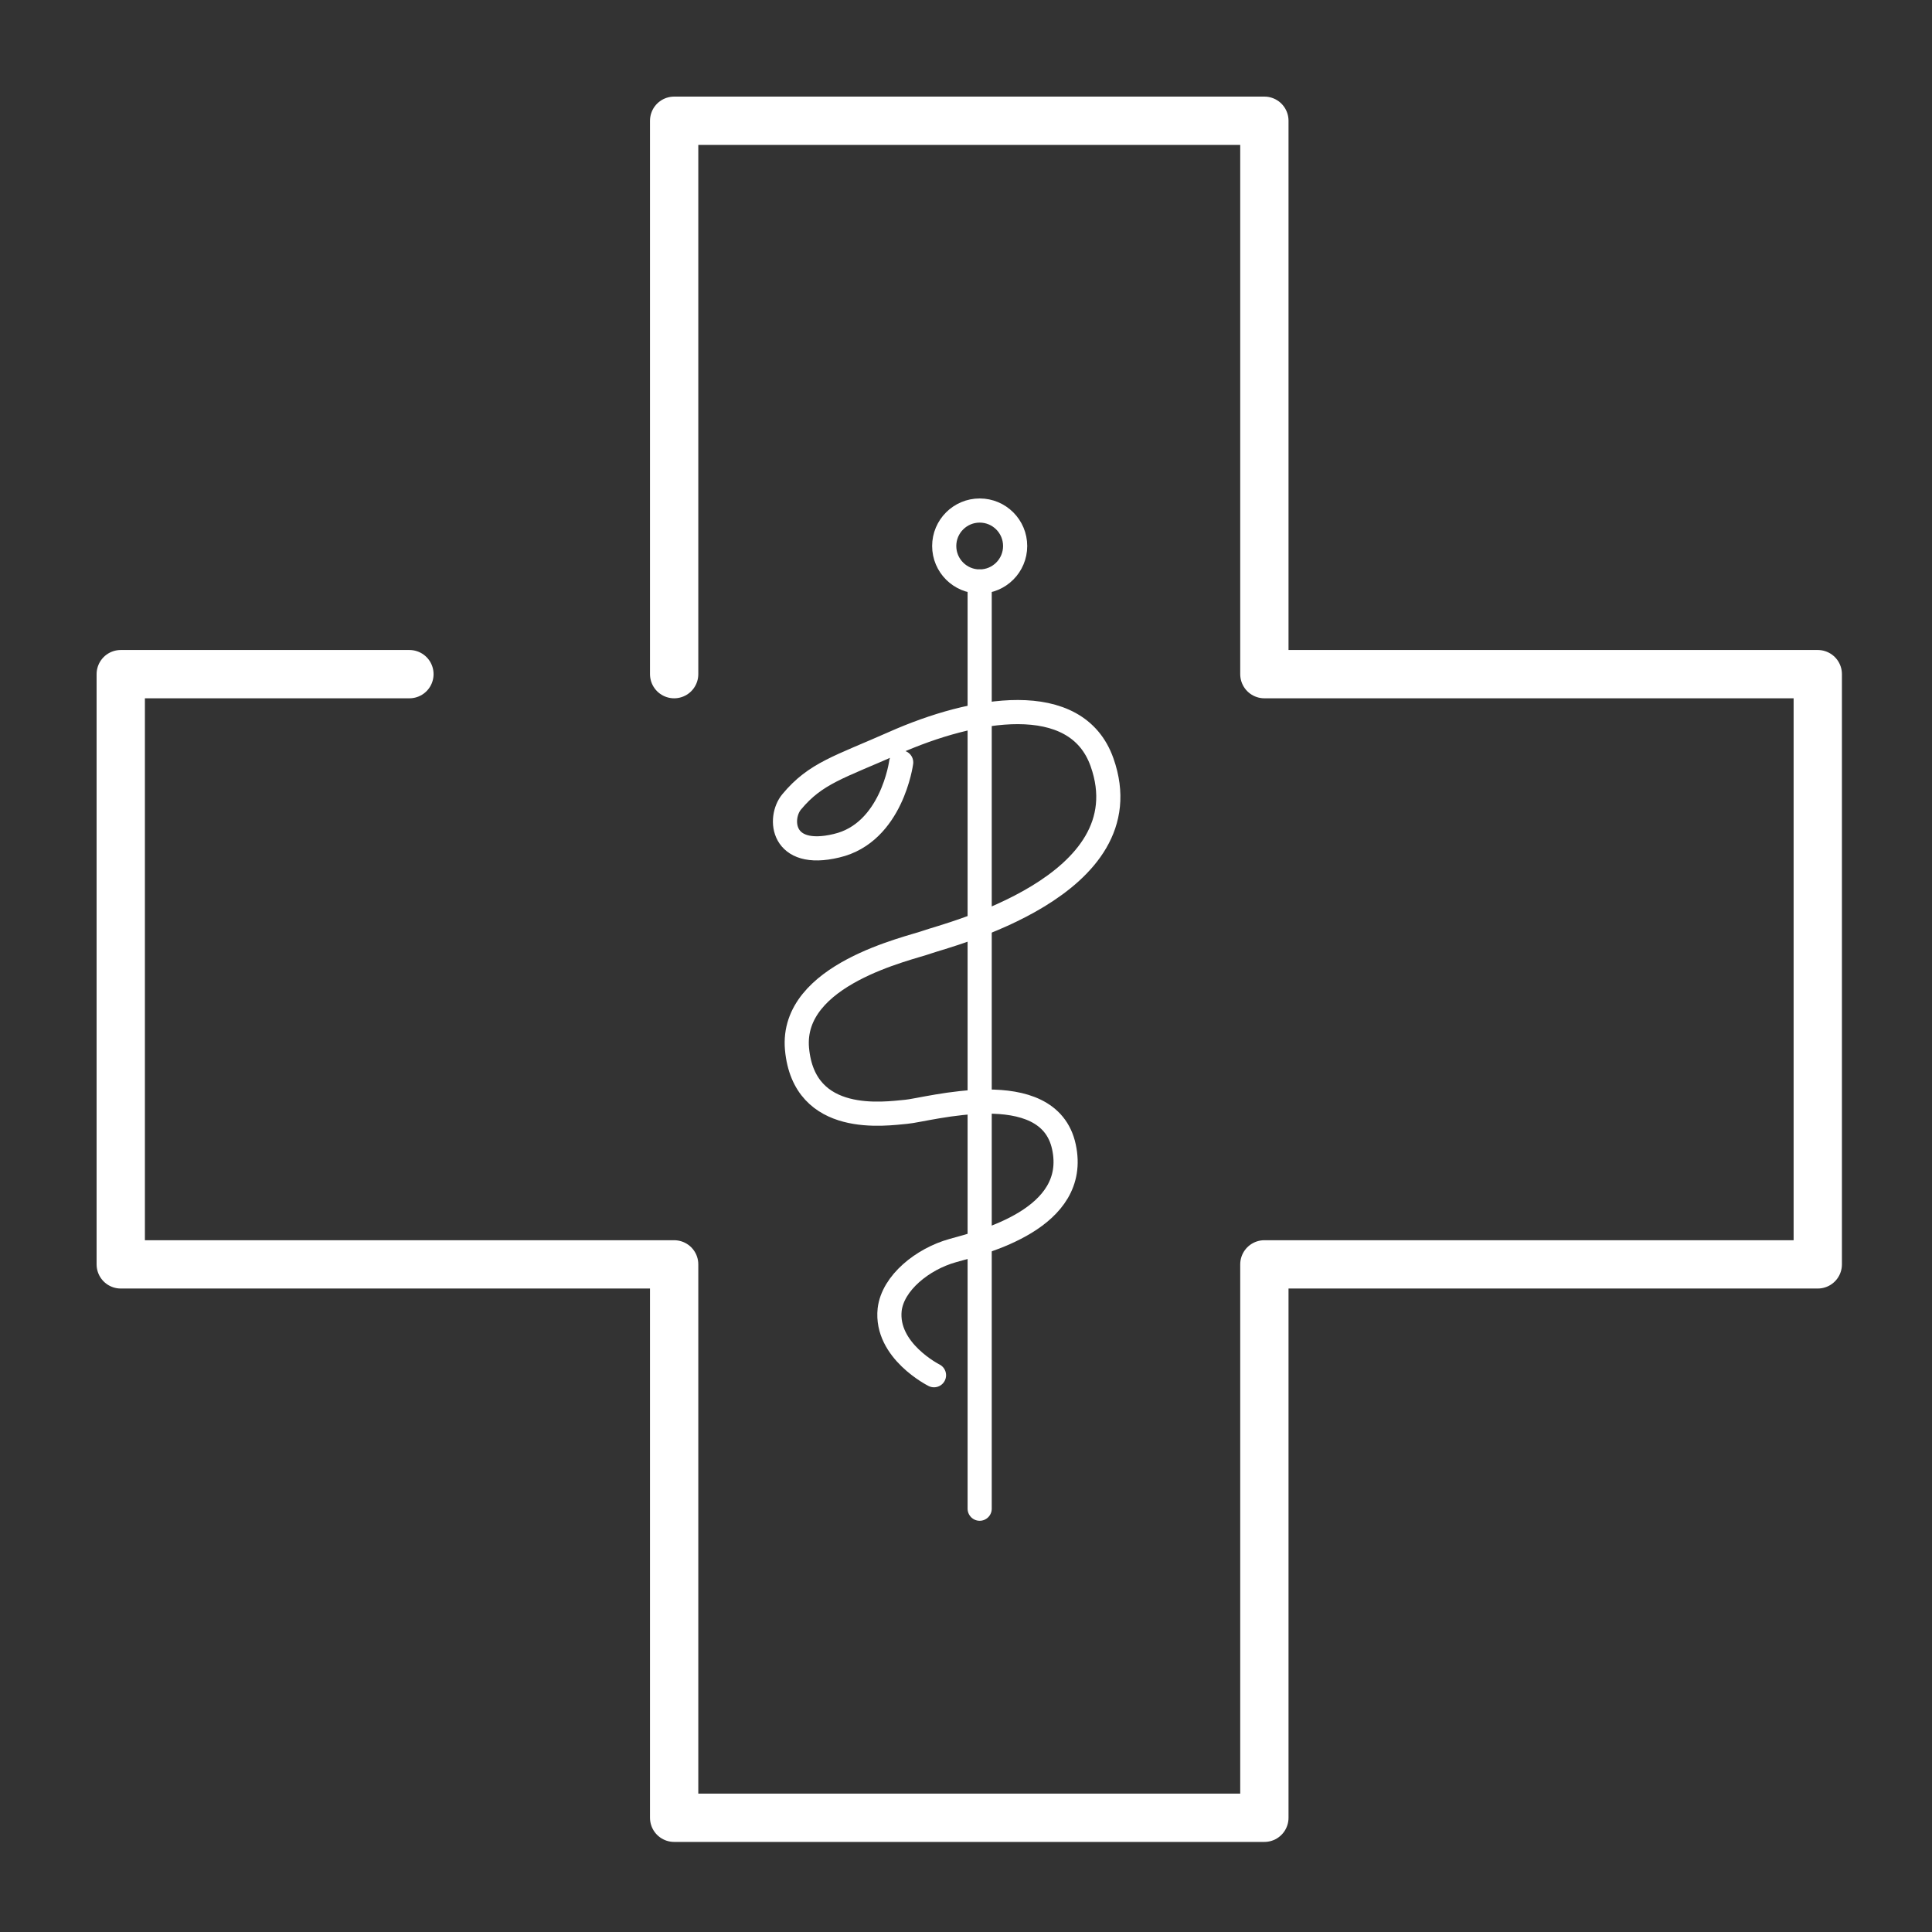 <svg width="80" height="80" viewBox="0 0 80 80" fill="none" xmlns="http://www.w3.org/2000/svg">
<rect x="0" y="0" width="80" height="80" fill="#333333" stroke="none"/>
<path d="M40.567 24.078C41.378 24.078 42.035 23.42 42.035 22.609C42.035 21.798 41.378 21.14 40.567 21.14C39.755 21.14 39.098 21.798 39.098 22.609C39.098 23.42 39.755 24.078 40.567 24.078Z" stroke="white" stroke-miterlimit="22.926" stroke-linecap="round"/>
<path d="M40.566 62.472V24.078" stroke="white" stroke-miterlimit="22.926" stroke-linecap="round"/>
<path d="M38.675 56.945C38.675 56.945 36.656 55.935 36.839 54.228C36.968 53.126 38.198 52.134 39.447 51.785C40.695 51.437 44.698 50.464 44.055 47.489C43.413 44.496 38.4 45.965 37.519 46.038C36.674 46.112 33.295 46.644 33.002 43.431C32.726 40.328 37.647 39.281 38.4 39.006C39.153 38.73 47.452 36.711 45.634 31.569C44.569 28.54 40.291 29.311 37.023 30.762C34.746 31.771 33.773 32.01 32.781 33.204C32.23 33.865 32.341 35.572 34.636 35.021C36.931 34.489 37.316 31.569 37.316 31.569" stroke="white" stroke-miterlimit="22.926" stroke-linecap="round"/>
<path d="M16.953 27.915H5V52.355H27.915V75.27H52.355V52.355H75.27V27.915H52.355V5H27.915V27.915" stroke="white" stroke-width="2" stroke-miterlimit="10" stroke-linecap="round" stroke-linejoin="round"/>
</svg>
